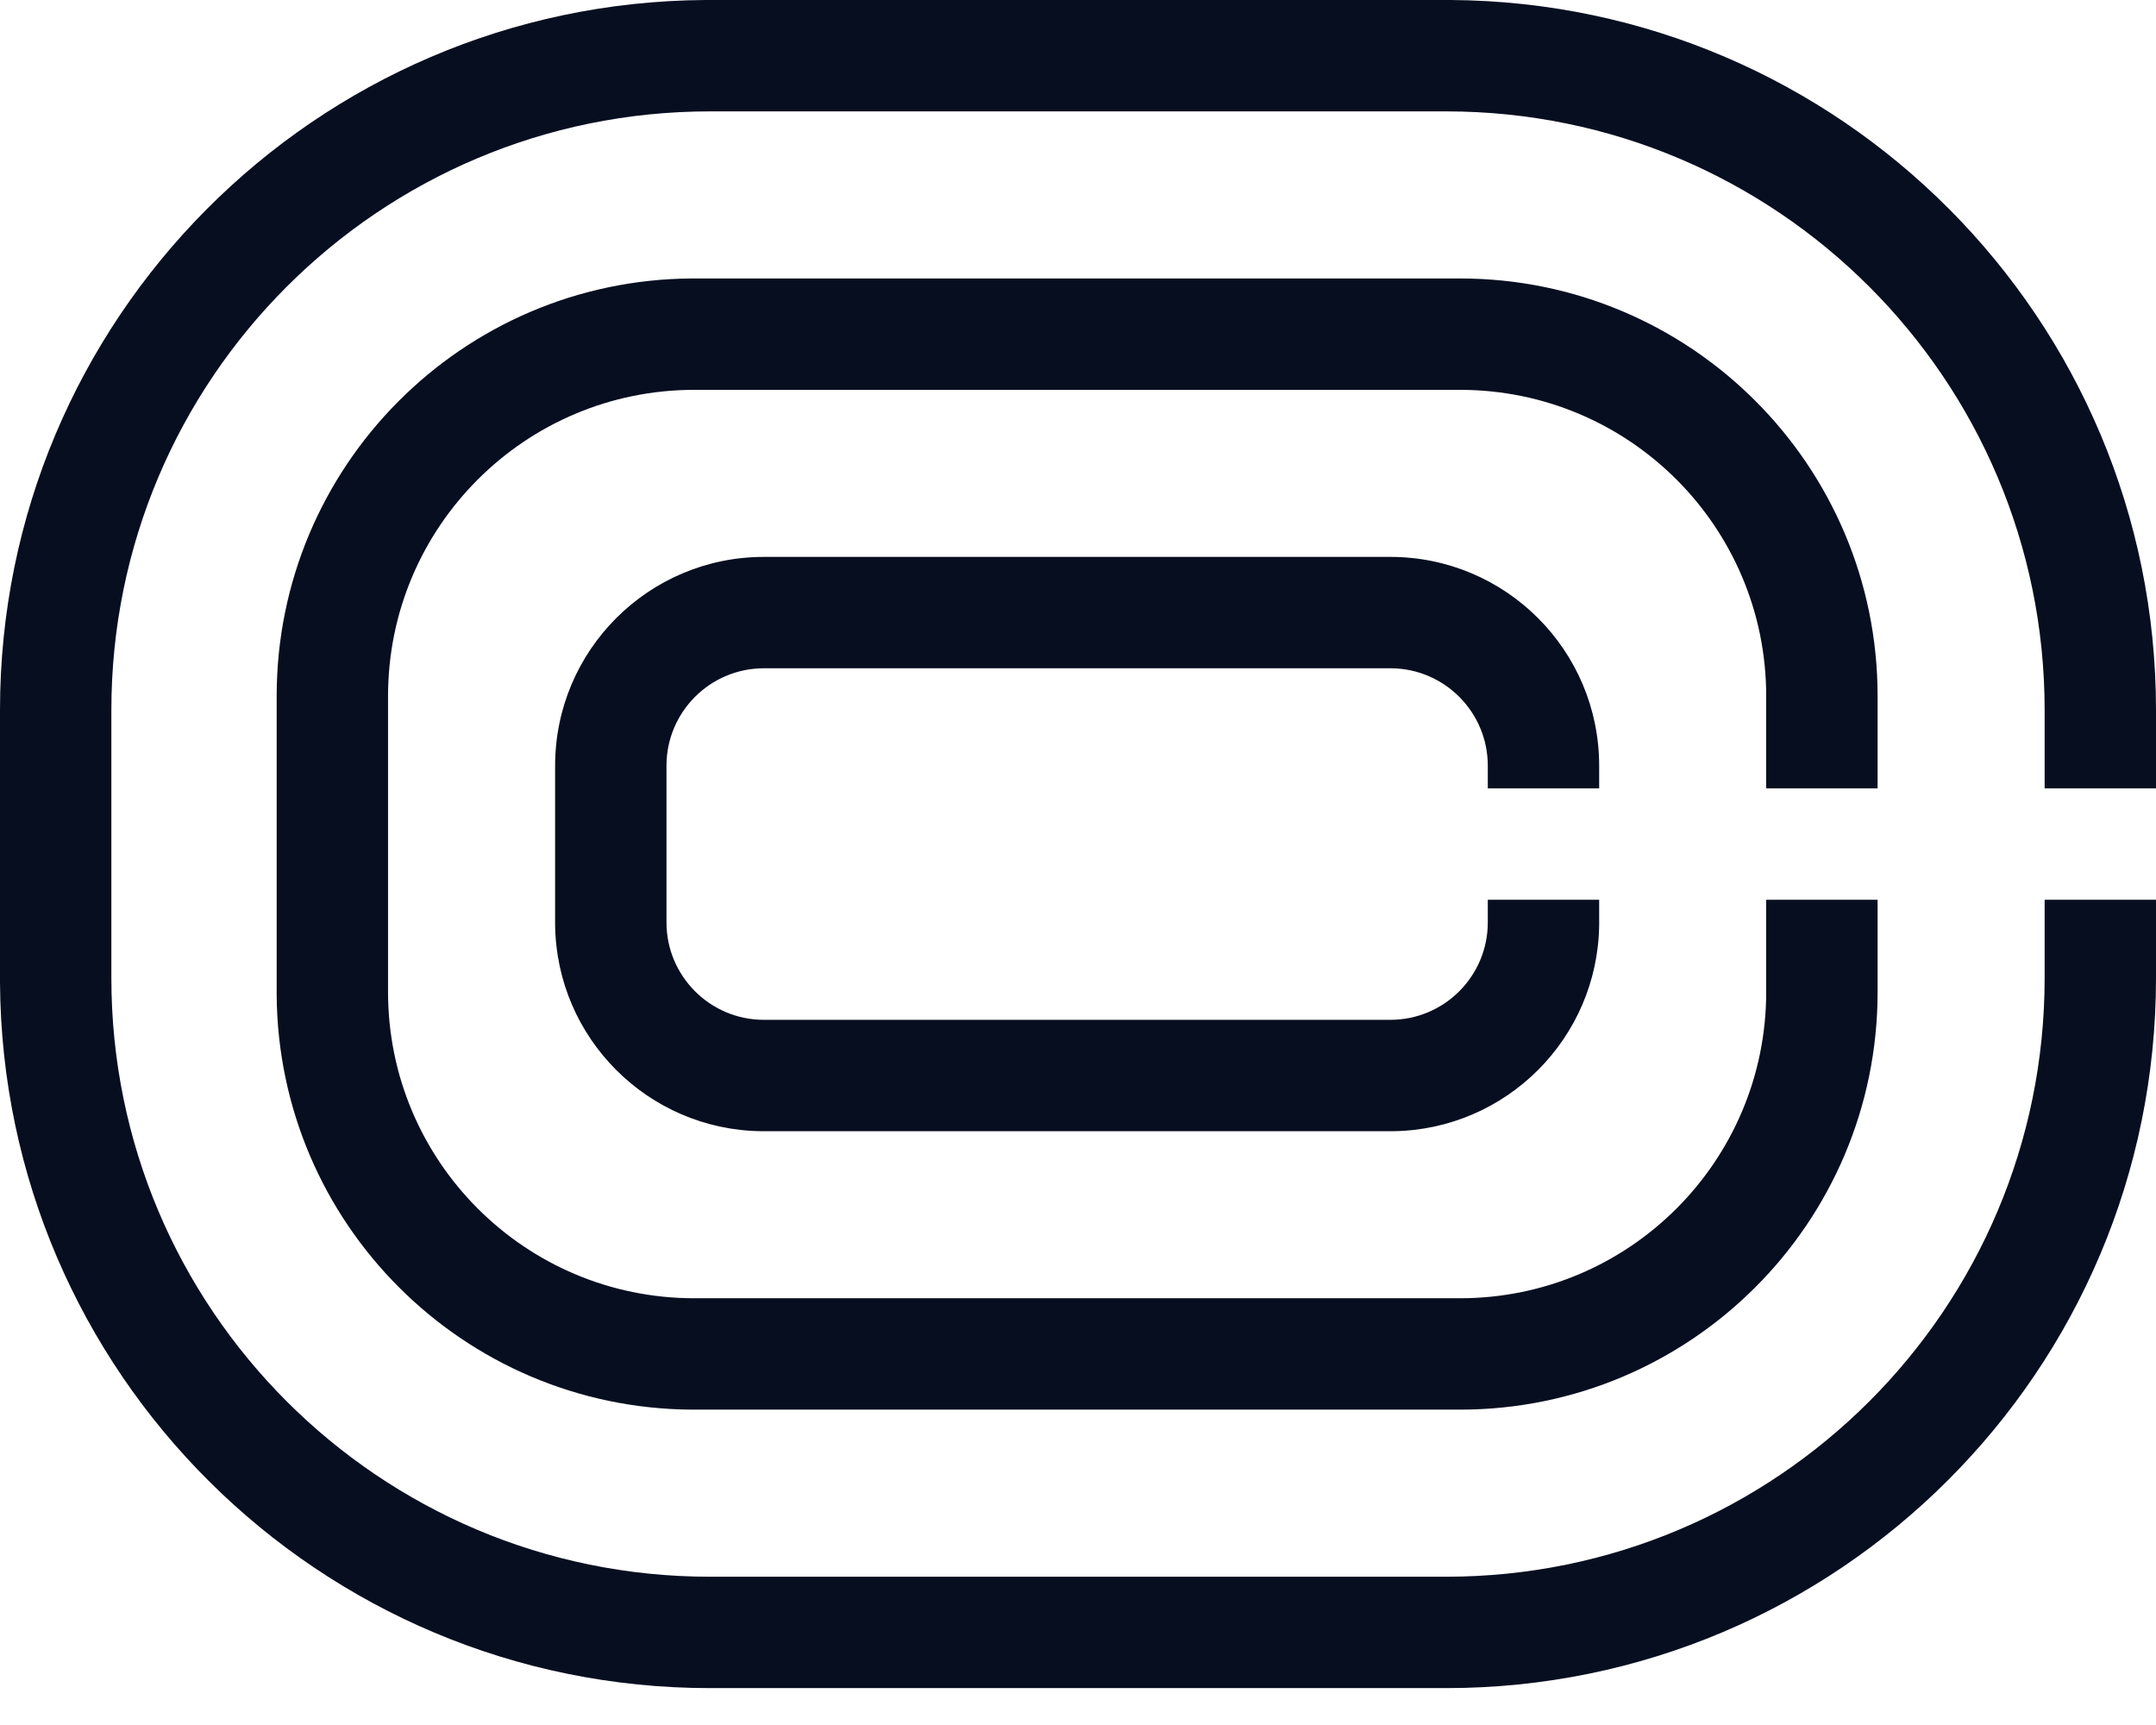 <svg width="55" height="44" viewBox="0 0 55 44" fill="none" xmlns="http://www.w3.org/2000/svg">
<path d="M37.006 0C46.955 0.063 55 8.148 55 18.111V20.109H52.159V18.111C52.159 9.678 45.322 2.841 36.889 2.841H18.111C9.678 2.841 2.841 9.678 2.841 18.111V24.948C2.841 33.381 9.678 40.218 18.111 40.218H36.889C45.322 40.218 52.159 33.381 52.159 24.948V22.95H55V24.948C55 34.95 46.891 43.059 36.889 43.059H18.111C8.148 43.059 0.063 35.013 0 25.065L0 24.948V18.111C0 8.148 8.046 0.063 17.994 0L18.111 0H36.889L37.006 0ZM37.244 7.103C43.128 7.103 47.898 11.872 47.898 17.756V20.109H45.056V17.756C45.056 13.441 41.559 9.944 37.244 9.944H17.712C13.397 9.944 9.899 13.441 9.899 17.756V25.303C9.899 29.617 13.397 33.115 17.712 33.115H37.244C41.559 33.115 45.056 29.617 45.056 25.303V22.95H47.898V25.303C47.898 31.187 43.128 35.956 37.244 35.956H17.712L17.643 35.956C11.814 35.919 7.095 31.201 7.058 25.372L7.058 25.303V17.756C7.058 11.895 11.791 7.14 17.643 7.103L17.712 7.103H37.244ZM35.468 14.205C38.41 14.205 40.795 16.59 40.795 19.532V20.109H37.954V19.532C37.954 18.17 36.858 17.063 35.5 17.046L35.468 17.046H19.488C18.115 17.046 17.002 18.159 17.002 19.532V23.527C17.002 24.9 18.115 26.013 19.488 26.013H35.468C36.841 26.013 37.954 24.9 37.954 23.527V22.95H40.795V23.527L40.795 23.596C40.758 26.483 38.424 28.817 35.537 28.854L35.468 28.854H19.488L19.419 28.854C16.531 28.817 14.198 26.483 14.161 23.596L14.161 23.527V19.532C14.161 16.59 16.546 14.205 19.488 14.205H35.468Z" fill="#070E20"/>
</svg>
